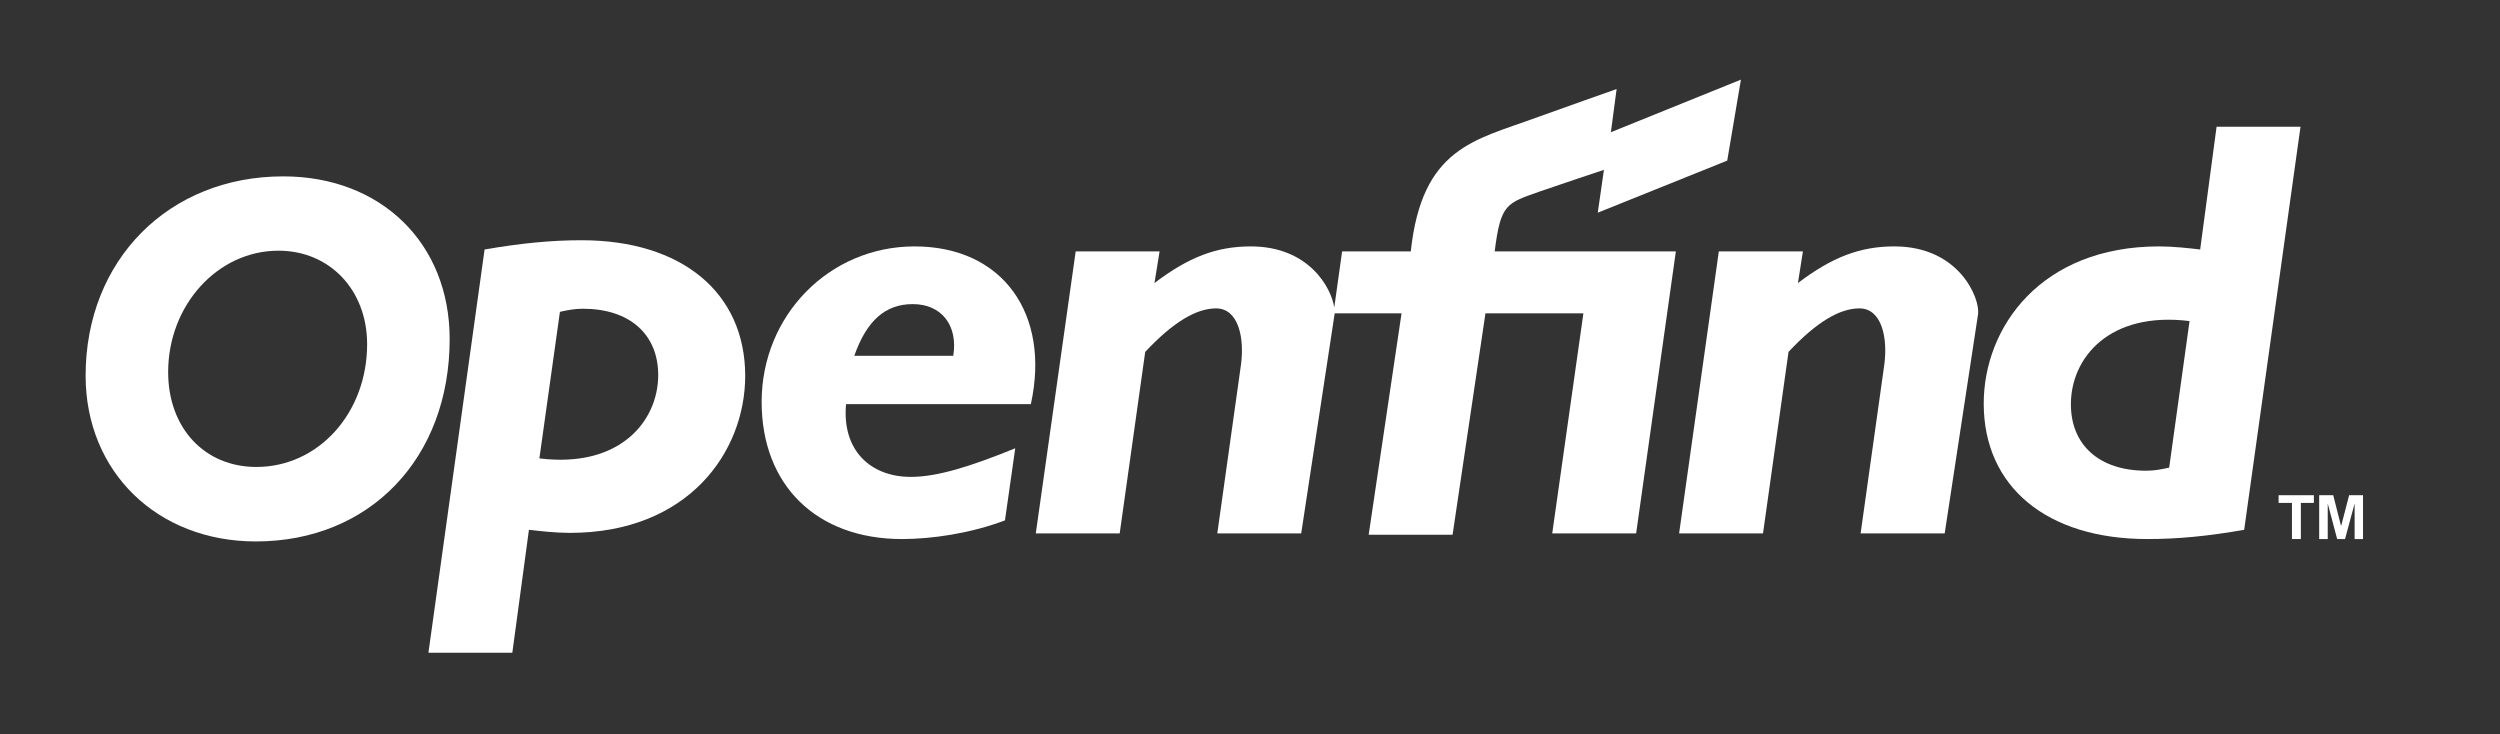 <?xml version="1.0" encoding="utf-8"?>
<!-- Generator: Adobe Illustrator 25.4.1, SVG Export Plug-In . SVG Version: 6.00 Build 0)  -->
<svg version="1.1" xmlns="http://www.w3.org/2000/svg" xmlns:xlink="http://www.w3.org/1999/xlink" x="0px" y="0px"
	 viewBox="0 0 146 42.89" style="enable-background:new 0 0 146 42.89;" xml:space="preserve">
<rect x="0" y="0" width="146" height="42.89" fill="#333333" stroke="none"/>
<style type="text/css">
	.st0{display:none;}
	.st1{display:inline;}
	.st2{fill:#FFFFFF;}
	.st3{fill:#9A68A8;}
	.st4{fill:#221E1F;}
	.st5{fill:#946CAE;}
</style>
<g id="圖層_1" class="st0">
	<g id="圖層_2_00000059301622898497547290000013465459186893256883_" class="st1">
		<rect x="10" y="15" class="st2" width="25" height="18.3"/>
	</g>
	<g id="圖層_1_00000135667283258525270020000015844112472628020396_" class="st1">
		<path class="st3" d="M41,36.6c-0.7-1.1-1.4-1.7-2-2.1c3.3-2.1,5.5-5.7,5.5-9.8c0-4.3-2.4-8.1-5.9-10.1C36.9,8.1,31,3.4,24,3.4
			c-6.6,0-12.2,4.3-14.2,10.2c-5.1,0.8-9,5.1-9,10.4c0,3.7,2,7,4.9,8.9c1,5.5,5.9,9.6,11.7,9.6c2.4,0,4.6-0.7,6.4-1.9
			c1.4,1.1,3.2,1.7,5.2,1.7c2.1,0,4-0.8,5.5-2c0,0,0.1,0,0.1-0.1c2.8-2.1,2.8-0.7,6.8,0.5s5-4,5-4S43.6,40.6,41,36.6z M12.4,19.6
			l5.2,3.3l-5.2,6.6C12.4,29.5,12.4,19.6,12.4,19.6z M13.2,30.7c-0.1,0-0.2,0-0.3,0l5.5-7.1l4.3,2.8l3.6-2.3l5.7,6.6H13.2z
			 M33.2,29.9c0,0.1,0,0.2-0.1,0.3l-5.8-6.7l5.9-3.7C33.2,19.8,33.2,29.9,33.2,29.9z M33.2,17.8l-10.4,6.5l-10.4-6.7v-0.7
			c0-0.5,0.4-0.8,0.8-0.8h19.1c0.5,0,0.8,0.4,0.8,0.8v0.9H33.2z"/>
		<g>
			<g>
				<g>
					<path class="st4" d="M54.3,8.2c0.2-0.7,0.5-1.4,0.9-1.9c0.4-0.6,0.9-1,1.5-1.3c0.6-0.3,1.3-0.5,2.1-0.5s1.5,0.2,2.1,0.5
						s1.1,0.7,1.5,1.3s0.7,1.2,0.9,1.9s0.3,1.5,0.3,2.3c0,1.8-0.4,3.3-1.2,4.4s-2,1.6-3.5,1.6s-2.7-0.5-3.5-1.6s-1.2-2.5-1.3-4.4
						C54,9.7,54.1,8.9,54.3,8.2z M57.1,5.9C56.7,6.1,56.3,6.5,56,7s-0.5,1-0.7,1.6C55.1,9.2,55,9.8,55,10.5c0,0.6,0.1,1.2,0.2,1.8
						c0.2,0.6,0.4,1.1,0.7,1.6s0.7,0.9,1.2,1.1c0.5,0.3,1,0.4,1.6,0.4s1.2-0.1,1.6-0.4c0.5-0.3,0.9-0.6,1.2-1.1s0.5-1,0.7-1.6
						s0.2-1.2,0.2-1.8s-0.1-1.2-0.2-1.8C62.1,8,61.9,7.5,61.6,7c-0.3-0.5-0.7-0.9-1.2-1.1c-0.5-0.3-1-0.4-1.6-0.4
						C58.1,5.5,57.6,5.6,57.1,5.9z"/>
					<path class="st4" d="M65.5,7.8h1l-0.1,1.5l0,0V9.2c0.1-0.2,0.2-0.4,0.3-0.5c0.1-0.2,0.3-0.3,0.5-0.5s0.5-0.3,0.8-0.4
						s0.6-0.2,1-0.2c0.6,0,1.1,0.1,1.5,0.3c0.4,0.2,0.8,0.5,1,0.9c0.5,0.8,0.8,1.8,0.8,3.2c0,1.3-0.3,2.4-0.9,3.2S70,16.4,69,16.4
						c-0.6,0-1.1-0.1-1.5-0.4c-0.4-0.3-0.7-0.7-1-1.2l0,0v4.9h-1V7.8z M71.1,10.7c-0.1-0.4-0.2-0.8-0.4-1.1C70.5,9.3,70.3,9,70,8.8
						s-0.7-0.3-1.1-0.3s-0.8,0.1-1.1,0.3C67.4,9,67.2,9.3,67,9.6s-0.3,0.7-0.4,1.1c-0.1,0.4-0.1,0.8-0.1,1.2s0,0.8,0.1,1.2
						s0.2,0.8,0.4,1.1c0.2,0.4,0.4,0.6,0.7,0.8c0.3,0.2,0.7,0.3,1.1,0.3s0.8-0.1,1.1-0.3c0.3-0.2,0.6-0.5,0.7-0.8
						c0.2-0.3,0.3-0.7,0.4-1.1c0.1-0.4,0.1-0.8,0.1-1.3C71.2,11.6,71.1,11.1,71.1,10.7z"/>
					<path class="st4" d="M79.5,16c-0.3,0.2-0.7,0.3-1.1,0.3c-0.4,0.1-0.8,0.1-1.2,0.1c-0.6,0-1.2-0.1-1.7-0.3
						c-0.5-0.2-0.8-0.5-1.1-0.9c-0.3-0.4-0.5-0.9-0.6-1.4s-0.2-1.1-0.2-1.8c0-0.6,0.1-1.2,0.2-1.8c0.2-0.5,0.4-1,0.7-1.4
						c0.3-0.4,0.6-0.7,1.1-0.9C76,7.7,76.5,7.6,77,7.6s1,0.1,1.4,0.3s0.7,0.5,1,0.9c0.3,0.4,0.4,0.8,0.6,1.3
						c0.1,0.5,0.2,1.1,0.2,1.6v0.5h-5.4c0,0.9,0.2,1.7,0.7,2.3s1.1,0.9,1.9,0.9c0.3,0,0.7-0.1,1.2-0.2c0.5-0.1,0.8-0.3,1-0.4V16
						H79.5z M79,11.4c0-0.4,0-0.8-0.1-1.1s-0.2-0.7-0.4-0.9c-0.2-0.3-0.4-0.5-0.6-0.7c-0.3-0.2-0.6-0.2-0.9-0.2
						c-0.4,0-0.7,0.1-1,0.3s-0.5,0.4-0.7,0.7s-0.4,0.6-0.5,1s-0.2,0.7-0.2,1.1H79V11.4z"/>
					<path class="st4" d="M82,9.8c0-0.9,0-1.5-0.1-2h1v1.5l0,0c0.1-0.2,0.2-0.4,0.3-0.6c0.1-0.2,0.3-0.4,0.5-0.5
						c0.2-0.2,0.4-0.3,0.7-0.4c0.3-0.1,0.6-0.1,1-0.1c0.9,0,1.6,0.3,2.1,0.9c0.4,0.6,0.7,1.4,0.7,2.4v5.4h-1v-5.2
						c0-0.8-0.2-1.5-0.5-2s-0.8-0.7-1.4-0.7c-0.4,0-0.8,0.1-1.1,0.3c-0.3,0.2-0.5,0.4-0.7,0.7s-0.3,0.6-0.4,1S83,11.2,83,11.6v4.7
						h-1V9.8z"/>
					<path class="st4" d="M91.3,8.7h-1.6V7.8h1.6V7.2c0-0.6,0-1,0.1-1.4c0-0.4,0.1-0.7,0.2-1.1c0.1-0.3,0.3-0.6,0.6-0.8
						c0.3-0.2,0.7-0.3,1.2-0.3c0.2,0,0.3,0,0.5,0s0.3,0.1,0.4,0.1l-0.1,0.9c-0.2-0.1-0.5-0.2-0.8-0.2c-0.5,0-0.8,0.2-1,0.6
						c-0.1,0.4-0.2,1.1-0.2,1.9v0.7H94v0.9h-1.8v7.6h-1V8.7H91.3z"/>
					<path class="st4" d="M96.8,5.5h-1V4.2h1V5.5z M95.8,7.8h1v8.5h-1V7.8z"/>
					<path class="st4" d="M99.2,9.8c0-0.9,0-1.5-0.1-2h1v1.5l0,0c0.1-0.2,0.2-0.4,0.3-0.6c0.1-0.2,0.3-0.4,0.5-0.5
						c0.2-0.2,0.4-0.3,0.7-0.4c0.3-0.1,0.6-0.1,1-0.1c0.9,0,1.6,0.3,2,0.9c0.4,0.6,0.6,1.4,0.6,2.4v5.4h-1v-5.2c0-0.8-0.2-1.5-0.4-2
						c-0.3-0.5-0.8-0.7-1.4-0.7c-0.4,0-0.8,0.1-1.1,0.3c-0.3,0.2-0.5,0.4-0.7,0.7s-0.3,0.6-0.4,1s-0.1,0.7-0.1,1.1v4.7h-1V9.8H99.2z
						"/>
					<path class="st4" d="M114.1,16.3h-1v-1.4l0,0c-0.5,1-1.3,1.5-2.5,1.5c-1,0-1.9-0.4-2.4-1.2c-0.6-0.8-0.8-1.9-0.8-3.2
						c0-1.4,0.3-2.4,0.8-3.2c0.3-0.4,0.6-0.7,1-0.9c0.4-0.2,0.9-0.3,1.5-0.3c0.4,0,0.7,0.1,1,0.2s0.5,0.3,0.8,0.5
						c0.2,0.2,0.4,0.4,0.5,0.5c0.1,0.2,0.2,0.3,0.2,0.5l0,0V3.8h1v12.5H114.1z M108.6,13.3c0.1,0.4,0.2,0.8,0.4,1.1
						c0.2,0.3,0.4,0.6,0.7,0.8c0.3,0.2,0.7,0.3,1.1,0.3s0.8-0.1,1.1-0.3c0.3-0.2,0.6-0.5,0.7-0.8c0.2-0.3,0.3-0.7,0.4-1.1
						c0.1-0.4,0.1-0.8,0.1-1.2s0-0.8-0.1-1.2s-0.2-0.8-0.4-1.1c-0.2-0.3-0.4-0.6-0.7-0.8c-0.3-0.2-0.7-0.3-1.1-0.3S110,8.8,109.7,9
						c-0.3,0.2-0.5,0.5-0.7,0.8s-0.3,0.7-0.4,1.1c-0.1,0.4-0.1,0.8-0.1,1.3C108.5,12.5,108.5,12.9,108.6,13.3z"/>
				</g>
				<g>
					<path class="st4" d="M118,5.3h-1.4V4.7h3.6v0.6h-1.4v4.3H118V5.3z"/>
					<path class="st4" d="M120.8,4.7h1.1l1.5,4.1l1.4-4.1h1.1v5h-0.7V5.4l0,0l-1.5,4.3H123l-1.5-4.3l0,0v4.3h-0.7V4.7z"/>
				</g>
			</g>
			<g>
				<path class="st5" d="M54,22.3h6.6l4.9,15.6h0.1l4.9-15.6H77v20.5h-4V25.9l0,0l-5.5,16.9h-3.9L58,25.9L57.9,26v16.9H54V22.3z"/>
				<path class="st5" d="M82.1,28.5c0.8-0.3,1.6-0.6,2.6-0.8c1-0.2,1.8-0.3,2.7-0.3c2.3,0,4,0.5,5,1.5s1.5,2.6,1.5,4.9v1.9
					c0,0.7,0,1.4,0,1.9s0,1.2,0,1.9c0,1,0.1,2.2,0.2,3.4h-3.5c0-0.3-0.1-0.6-0.1-0.9c0-0.3,0-0.6,0-1c0-0.2,0-0.3,0-0.4h-0.1
					c-0.4,0.8-1.1,1.4-2,1.9s-1.8,0.7-2.7,0.7c-1.4,0-2.7-0.4-3.7-1.2c-1.1-0.8-1.6-1.9-1.6-3.3c0-1.1,0.2-2,0.7-2.7
					s1.1-1.3,1.9-1.6c0.7-0.3,1.5-0.6,2.3-0.7c0.9-0.1,1.8-0.2,2.8-0.2h2.2c0-1.2-0.3-2-0.8-2.5s-1.4-0.7-2.6-0.7
					c-0.8,0-1.6,0.1-2.4,0.4s-1.5,0.7-2.2,1.2L82.1,28.5z M84.9,39.8c0.5,0.3,1.1,0.5,1.8,0.5c1.2,0,2.1-0.4,2.8-1.3
					c0.3-0.4,0.5-0.9,0.6-1.4s0.2-1.1,0.2-1.7h-1.7c-0.5,0-1,0-1.5,0.1s-1,0.2-1.4,0.4s-0.8,0.5-1.1,0.8c-0.3,0.4-0.4,0.8-0.4,1.4
					C84.2,39.1,84.4,39.5,84.9,39.8z"/>
				<path class="st5" d="M97.8,21.1h3.9v3.8h-3.9V21.1z M97.8,27.7h3.9v15.1h-3.9V27.7z"/>
				<path class="st5" d="M106,20.7h3.9v22.1H106V20.7z"/>
				<path class="st5" d="M129.4,42.5c-0.8,0.2-1.7,0.4-2.4,0.5c-0.8,0.1-1.5,0.2-2.2,0.2c-3.5,0-6.2-0.8-8.1-2.5
					c-1-0.9-1.8-1.9-2.3-3.2s-0.8-2.8-0.8-4.5c0-3.5,1-6.2,3-8.1s4.8-2.9,8.3-2.9c0.7,0,1.5,0.1,2.3,0.2c0.8,0.2,1.6,0.4,2.3,0.6
					l-0.3,3.5c-0.7-0.4-1.4-0.7-2.1-0.9c-0.7-0.2-1.5-0.2-2.3-0.2c-1,0-2,0.2-2.8,0.6c-0.9,0.4-1.6,0.9-2.2,1.6s-1.1,1.5-1.4,2.4
					s-0.5,1.9-0.5,2.9c0,2.1,0.6,3.9,1.9,5.3c1.3,1.4,2.9,2.1,5.1,2.1c0.8,0,1.7-0.1,2.5-0.2c0.8-0.2,1.5-0.4,2-0.6V42.5z"/>
				<path class="st5" d="M132.2,20.7h3.9v22.1h-3.9V20.7z"/>
				<path class="st5" d="M139.9,32c0.4-1,1-1.8,1.7-2.6c0.7-0.7,1.6-1.2,2.5-1.6c1-0.4,2-0.5,3.1-0.5s2.2,0.2,3.1,0.5
					c1,0.4,1.8,0.9,2.5,1.6s1.3,1.6,1.7,2.5c0.4,1,0.6,2.1,0.6,3.3c0,1.1-0.2,2.1-0.5,3.1c-0.4,1-0.9,1.8-1.6,2.5
					c-0.7,0.7-1.5,1.3-2.5,1.7s-2.1,0.6-3.3,0.6s-2.3-0.2-3.3-0.6c-1-0.4-1.8-1-2.5-1.7s-1.2-1.5-1.6-2.5c-0.4-1-0.5-2-0.5-3.1
					C139.3,34.1,139.5,33,139.9,32z M143.6,36.8c0.1,0.6,0.3,1.2,0.6,1.7s0.7,0.9,1.2,1.2s1.1,0.4,1.8,0.4s1.3-0.1,1.8-0.4
					c0.5-0.3,0.9-0.7,1.2-1.2s0.5-1.1,0.6-1.7c0.1-0.6,0.2-1.3,0.2-1.9c0-1.3-0.3-2.3-1-3.2c-0.7-0.9-1.6-1.3-2.8-1.3
					s-2.1,0.4-2.8,1.3c-0.7,0.9-1,1.9-1,3.2C143.4,35.5,143.4,36.2,143.6,36.8z"/>
				<path class="st5" d="M172.1,42.8h-3.7v-2.1h-0.1c-0.6,0.8-1.4,1.4-2.2,1.8c-0.8,0.4-1.8,0.6-2.8,0.6c-1.7,0-3-0.5-3.9-1.6
					s-1.3-2.5-1.3-4.3v-9.6h3.9v8.1c0,0.6,0,1.2,0.1,1.6c0,0.5,0.1,0.9,0.3,1.3c0.2,0.4,0.4,0.8,0.8,1c0.4,0.3,0.8,0.4,1.4,0.4
					c0.7,0,1.2-0.2,1.7-0.5s0.8-0.7,1.1-1.2s0.4-1.1,0.5-1.6c0.1-0.6,0.2-1.1,0.2-1.7v-7.4h3.9v15.2H172.1z"/>
				<path class="st5" d="M186.3,41.1L186.3,41.1c-0.6,0.7-1.3,1.2-2.1,1.6c-0.8,0.3-1.7,0.5-2.6,0.5c-1.1,0-2.1-0.2-2.9-0.6
					c-0.8-0.4-1.5-1-2-1.8c-0.5-0.7-0.9-1.6-1.1-2.5c-0.2-1-0.4-2-0.4-3c0-1.1,0.1-2.1,0.4-3c0.2-1,0.6-1.8,1.1-2.5s1.2-1.3,2-1.7
					c0.8-0.4,1.8-0.6,2.9-0.6c1,0,1.8,0.2,2.6,0.5c0.7,0.3,1.4,0.9,2,1.6h0.1v-8.7h3.9V43h-3.8v-1.9H186.3z M179.5,36.9
					c0.1,0.6,0.3,1.1,0.6,1.6s0.6,0.9,1,1.2s1,0.4,1.6,0.4s1.2-0.1,1.6-0.4c0.5-0.3,0.8-0.7,1.1-1.2s0.5-1,0.6-1.6s0.2-1.2,0.2-1.7
					s-0.1-1.1-0.2-1.7c-0.1-0.6-0.3-1.1-0.6-1.6c-0.3-0.5-0.7-0.9-1.1-1.1c-0.5-0.3-1-0.4-1.6-0.4s-1.1,0.1-1.6,0.4
					c-0.4,0.3-0.8,0.7-1,1.2s-0.4,1-0.5,1.6s-0.2,1.1-0.2,1.7C179.3,35.8,179.4,36.3,179.5,36.9z"/>
			</g>
		</g>
	</g>
</g>
<g id="圖層_2">
	<g>
		<polygon class="st2" points="93.31,12.42 100.87,9.38 101.67,4.65 93.98,7.76 		"/>
		<g>
			<polygon class="st2" points="133.07,29.37 133.85,29.37 133.85,31.48 134.37,31.48 134.37,29.37 135.13,29.37 135.13,28.92 
				133.07,28.92 			"/>
			<polygon class="st2" points="137.19,28.92 136.73,30.69 136.71,30.69 136.26,28.92 135.44,28.92 135.44,31.48 135.94,31.48 
				135.94,29.44 135.95,29.44 136.49,31.48 136.95,31.48 137.5,29.44 137.51,29.44 137.51,31.48 138,31.48 138,28.92 			"/>
		</g>
		<path class="st2" d="M16.54,10.3C9.85,10.3,5,15.19,5,21.94c0,5.61,4.18,9.68,9.94,9.68c6.66,0,11.32-4.86,11.32-11.82
			C26.26,14.21,22.26,10.3,16.54,10.3z M14.97,27.27c-3.03,0-5.15-2.28-5.15-5.54c0-3.91,2.89-7.09,6.44-7.09
			c3,0,5.18,2.3,5.18,5.46C21.44,24.12,18.6,27.27,14.97,27.27z"/>
		<path class="st2" d="M33.96,14.03c-1.81,0-3.56,0.18-5.66,0.54l-3.28,23.55h4.9l0.97-7.18c0.69,0.08,1.56,0.18,2.39,0.18
			c6.9,0,10.24-4.71,10.24-9.18C43.51,17.08,39.81,14.03,33.96,14.03z M31.5,26.77l1.2-8.56c0.51-0.11,0.87-0.18,1.34-0.18
			c2.72,0,4.4,1.48,4.4,3.88C38.43,24.62,36.18,27.35,31.5,26.77z"/>
		<path class="st2" d="M129.45,7.39l-0.96,7.18c-0.69-0.08-1.57-0.18-2.4-0.18c-6.9,0-10.24,4.72-10.24,9.18
			c0,4.87,3.7,7.91,9.55,7.91c1.81,0,3.55-0.17,5.66-0.54l3.29-23.54H129.45z M126.68,27.31c-0.51,0.11-0.87,0.18-1.35,0.18
			c-2.72,0-4.39-1.49-4.39-3.88c0-2.72,2.25-5.44,6.93-4.86L126.68,27.31z"/>
		<path class="st2" d="M60.2,23.61c1.16-5.26-1.63-9.22-6.79-9.22c-4.98,0-8.93,4.03-8.93,9.08c0,4.86,3.2,8.01,8.2,8.01
			c1.71,0,3.98-0.32,6.01-1.09l0.6-4.21c-2.68,1.09-4.58,1.67-6.1,1.67c-2.36,0-4.03-1.56-3.78-4.25H60.2z M53.31,17.76
			c1.67,0,2.65,1.24,2.36,3.02h-5.78C50.62,18.71,51.71,17.76,53.31,17.76z"/>
		<path class="st2" d="M110.63,14.39c-1.99,0-3.63,0.62-5.63,2.14l0.29-1.85h-4.91l-2.32,16.47h4.9l1.49-10.6
			c1.67-1.78,3.01-2.54,4.14-2.54c1.3,0,1.67,1.71,1.45,3.31l-1.38,9.83h4.91l1.95-12.81C115.64,17.45,114.44,14.39,110.63,14.39z"
			/>
		<path class="st2" d="M94.41,5.2c0,0-3.54,1.25-4.75,1.69c-3.54,1.3-6.62,1.73-7.27,7.79h-4.01l-0.46,3.28
			c-0.17-1.17-1.5-3.57-4.87-3.57c-2,0-3.63,0.62-5.63,2.14l0.3-1.85h-4.9l-2.33,16.47h4.9l1.49-10.6c1.67-1.78,3.01-2.54,4.14-2.54
			c1.3,0,1.67,1.71,1.45,3.31l-1.38,9.83h4.9l1.95-12.81c0-0.02,0-0.03,0-0.04h3.91l-1.92,12.93h4.9l1.92-12.93h5.72l-1.82,12.85
			h4.9l2.32-16.47h-2.9l0,0h-7.68c0.35-2.8,0.69-2.81,2.67-3.51c0.91-0.32,3.29-1.11,3.83-1.29L94.41,5.2z"/>
	</g>
</g>
</svg>

